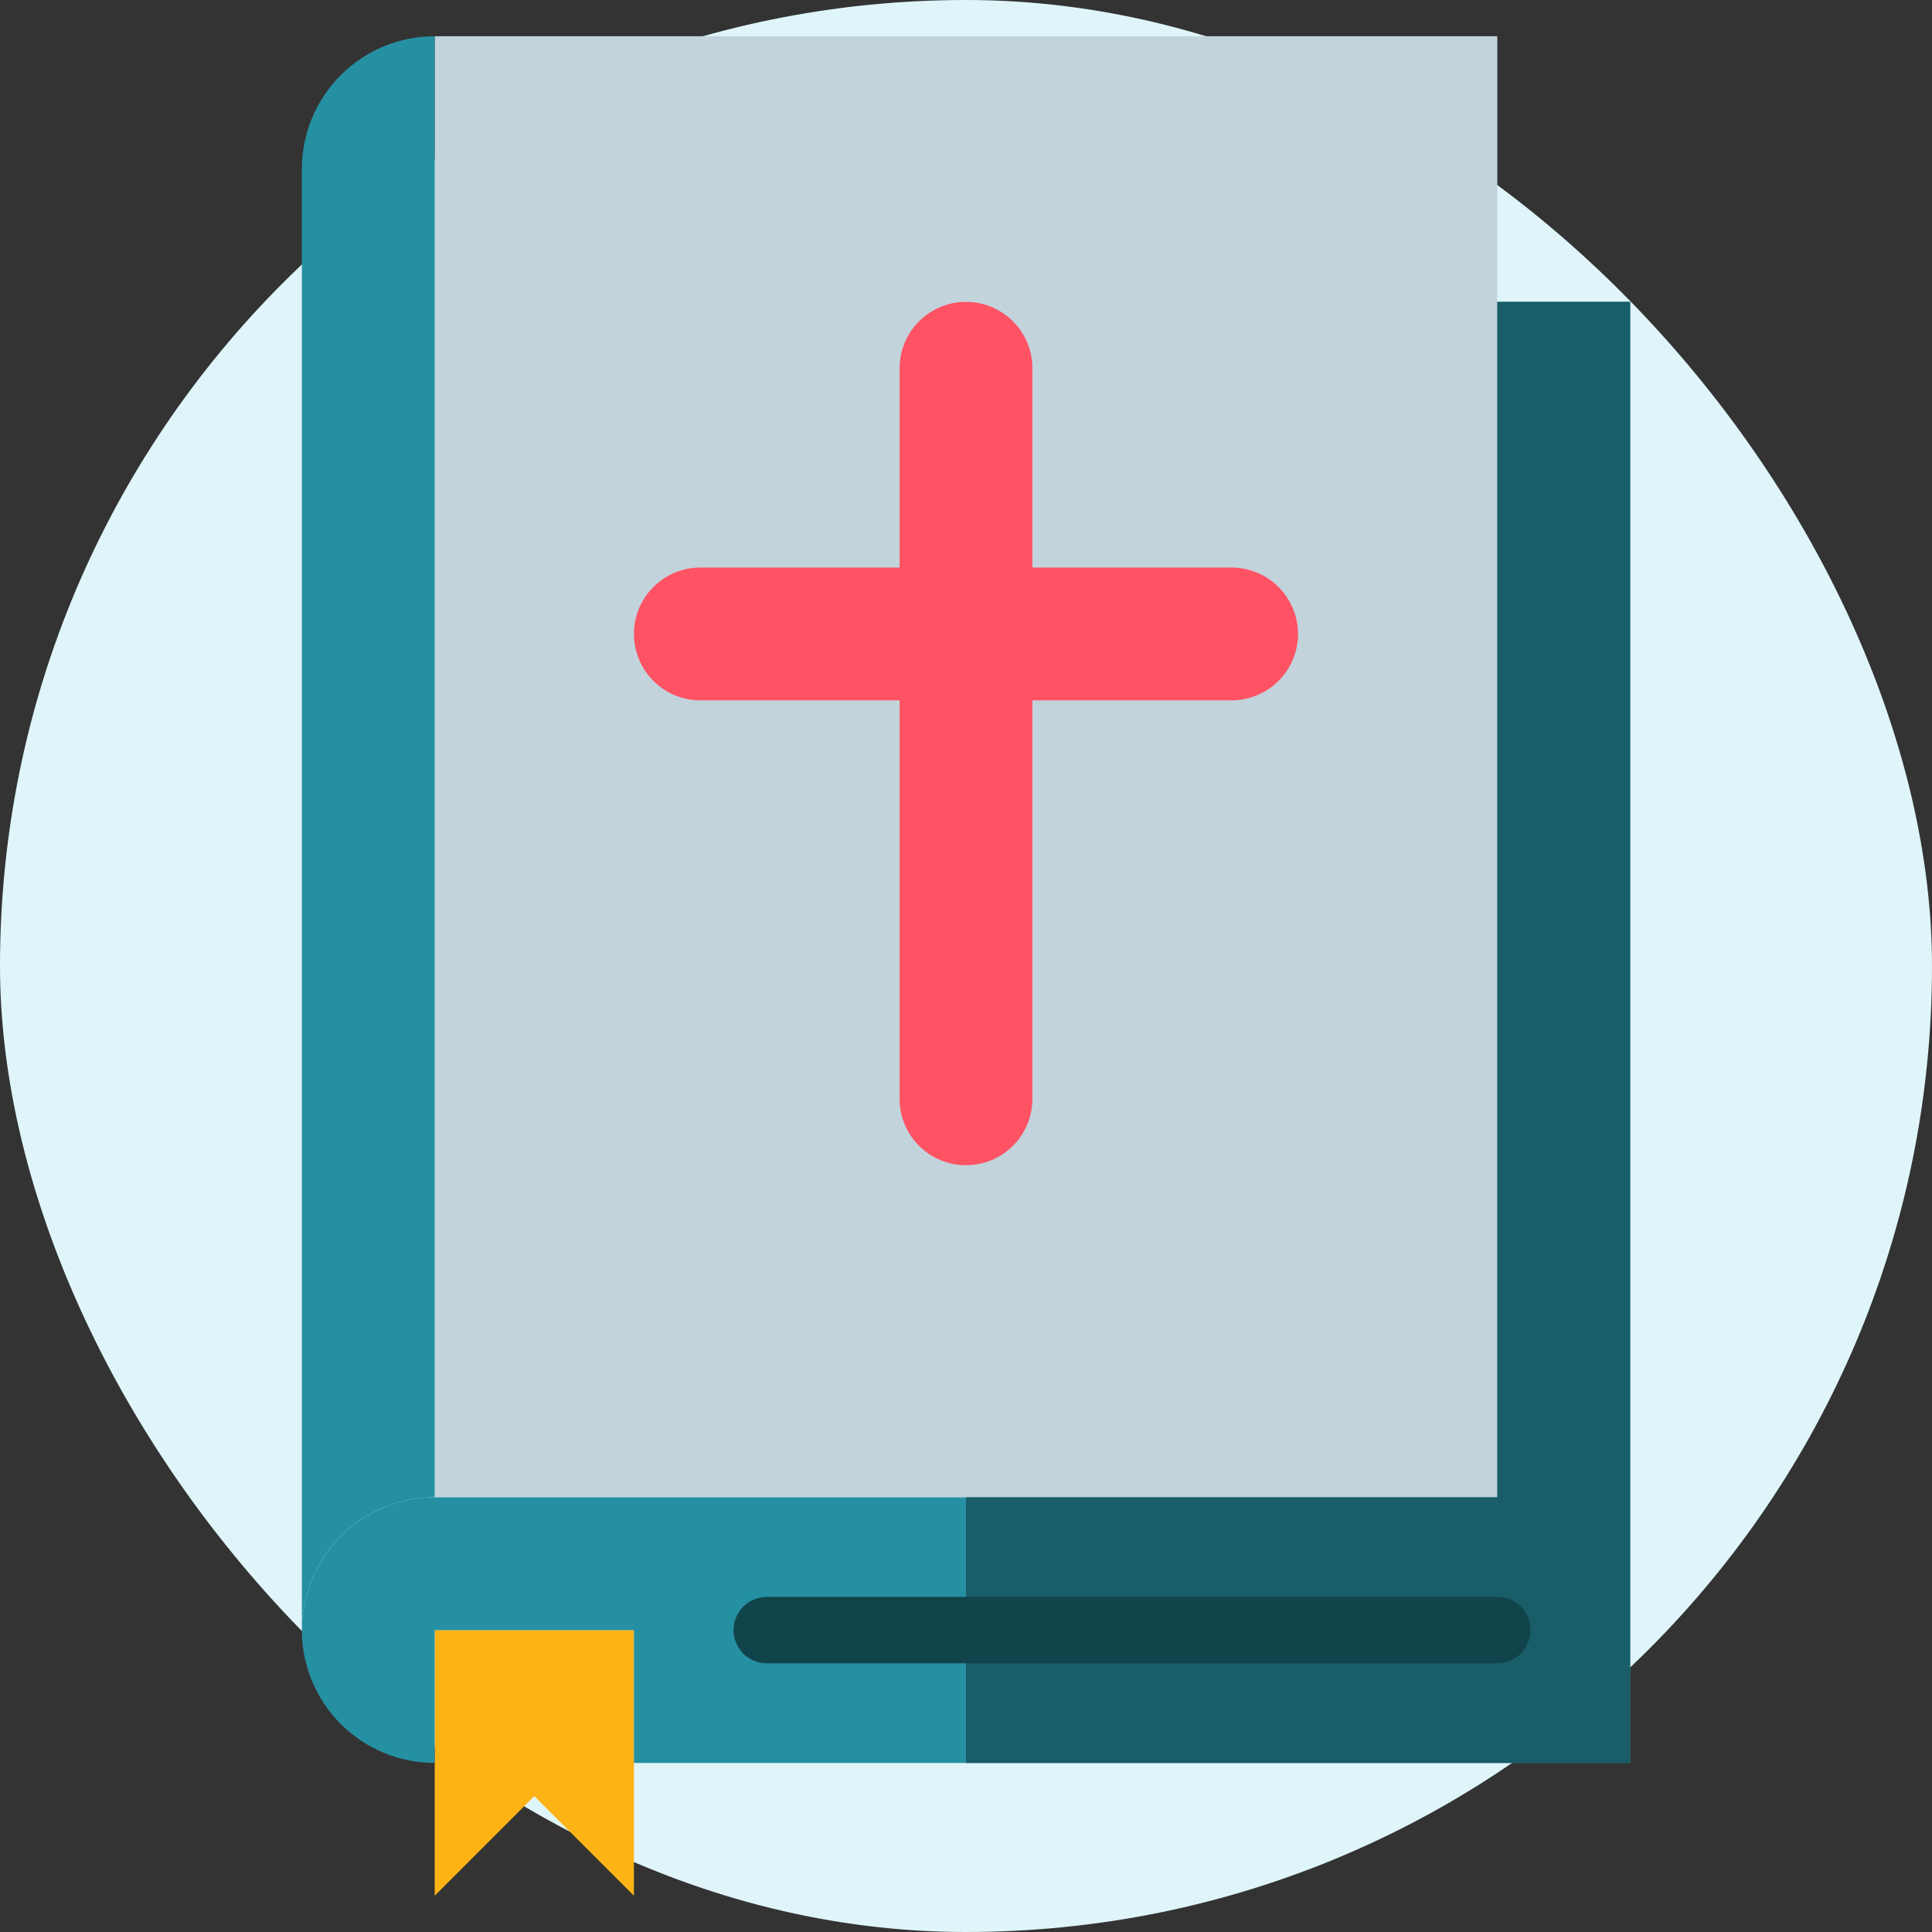 <svg width="50" height="50" viewBox="0 0 50 50" fill="none" xmlns="http://www.w3.org/2000/svg">
<rect x="0" y="0" width="50" height="50" fill="#333333" stroke="none"/>
<g clip-path="url(#clip0_693_396)">
<rect width="50" height="50" rx="25" fill="#DFF5F9"/>
<path d="M16.406 42.188V49.062L13.828 46.484L11.25 49.062V42.188H16.406Z" fill="#FCB316"/>
<path d="M11.25 0.938H38.75V38.75H11.25V0.938Z" fill="#C2D3DC"/>
<path d="M11.25 0.938V38.75C10.799 38.75 10.351 38.839 9.934 39.011C9.517 39.184 9.138 39.437 8.819 39.757C8.5 40.076 8.247 40.455 8.074 40.872C7.901 41.289 7.812 41.736 7.812 42.188V4.375C7.812 3.924 7.901 3.476 8.074 3.059C8.247 2.642 8.5 2.263 8.819 1.944C9.138 1.625 9.517 1.372 9.934 1.199C10.351 1.026 10.799 0.937 11.25 0.938Z" fill="#2590A1"/>
<path d="M42.188 7.812V45.625H16.406V42.188H11.25V45.625C10.338 45.625 9.464 45.263 8.819 44.618C8.175 43.974 7.812 43.099 7.812 42.188C7.812 41.276 8.175 40.401 8.819 39.757C9.464 39.112 10.338 38.75 11.25 38.75H38.75V7.812H42.188Z" fill="#2590A1"/>
<path d="M42.188 7.812V45.625H25V38.75H38.75V7.812H42.188Z" fill="#185D67"/>
<path d="M33.594 16.406C33.592 16.862 33.411 17.298 33.089 17.62C32.767 17.942 32.33 18.124 31.875 18.125H26.719V28.438C26.719 28.893 26.538 29.331 26.215 29.653C25.893 29.975 25.456 30.156 25 30.156C24.544 30.156 24.107 29.975 23.785 29.653C23.462 29.331 23.281 28.893 23.281 28.438V18.125H18.125C17.669 18.125 17.232 17.944 16.91 17.622C16.587 17.299 16.406 16.862 16.406 16.406C16.406 15.95 16.587 15.513 16.91 15.191C17.232 14.869 17.669 14.688 18.125 14.688H23.281V9.531C23.281 9.075 23.462 8.638 23.785 8.316C24.107 7.994 24.544 7.812 25 7.812C25.456 7.812 25.893 7.994 26.215 8.316C26.538 8.638 26.719 9.075 26.719 9.531V14.688H31.875C32.33 14.689 32.767 14.87 33.089 15.192C33.411 15.514 33.592 15.951 33.594 16.406Z" fill="#FF5364"/>
<path d="M38.75 43.047H19.844C19.616 43.047 19.397 42.956 19.236 42.795C19.075 42.634 18.984 42.415 18.984 42.188C18.984 41.96 19.075 41.741 19.236 41.58C19.397 41.419 19.616 41.328 19.844 41.328H38.75C38.978 41.328 39.197 41.419 39.358 41.58C39.519 41.741 39.609 41.96 39.609 42.188C39.609 42.415 39.519 42.634 39.358 42.795C39.197 42.956 38.978 43.047 38.75 43.047Z" fill="#11434B"/>
</g>
<defs>
<clipPath id="clip0_693_396">
<rect width="50" height="50" fill="white"/>
</clipPath>
</defs>
</svg>
